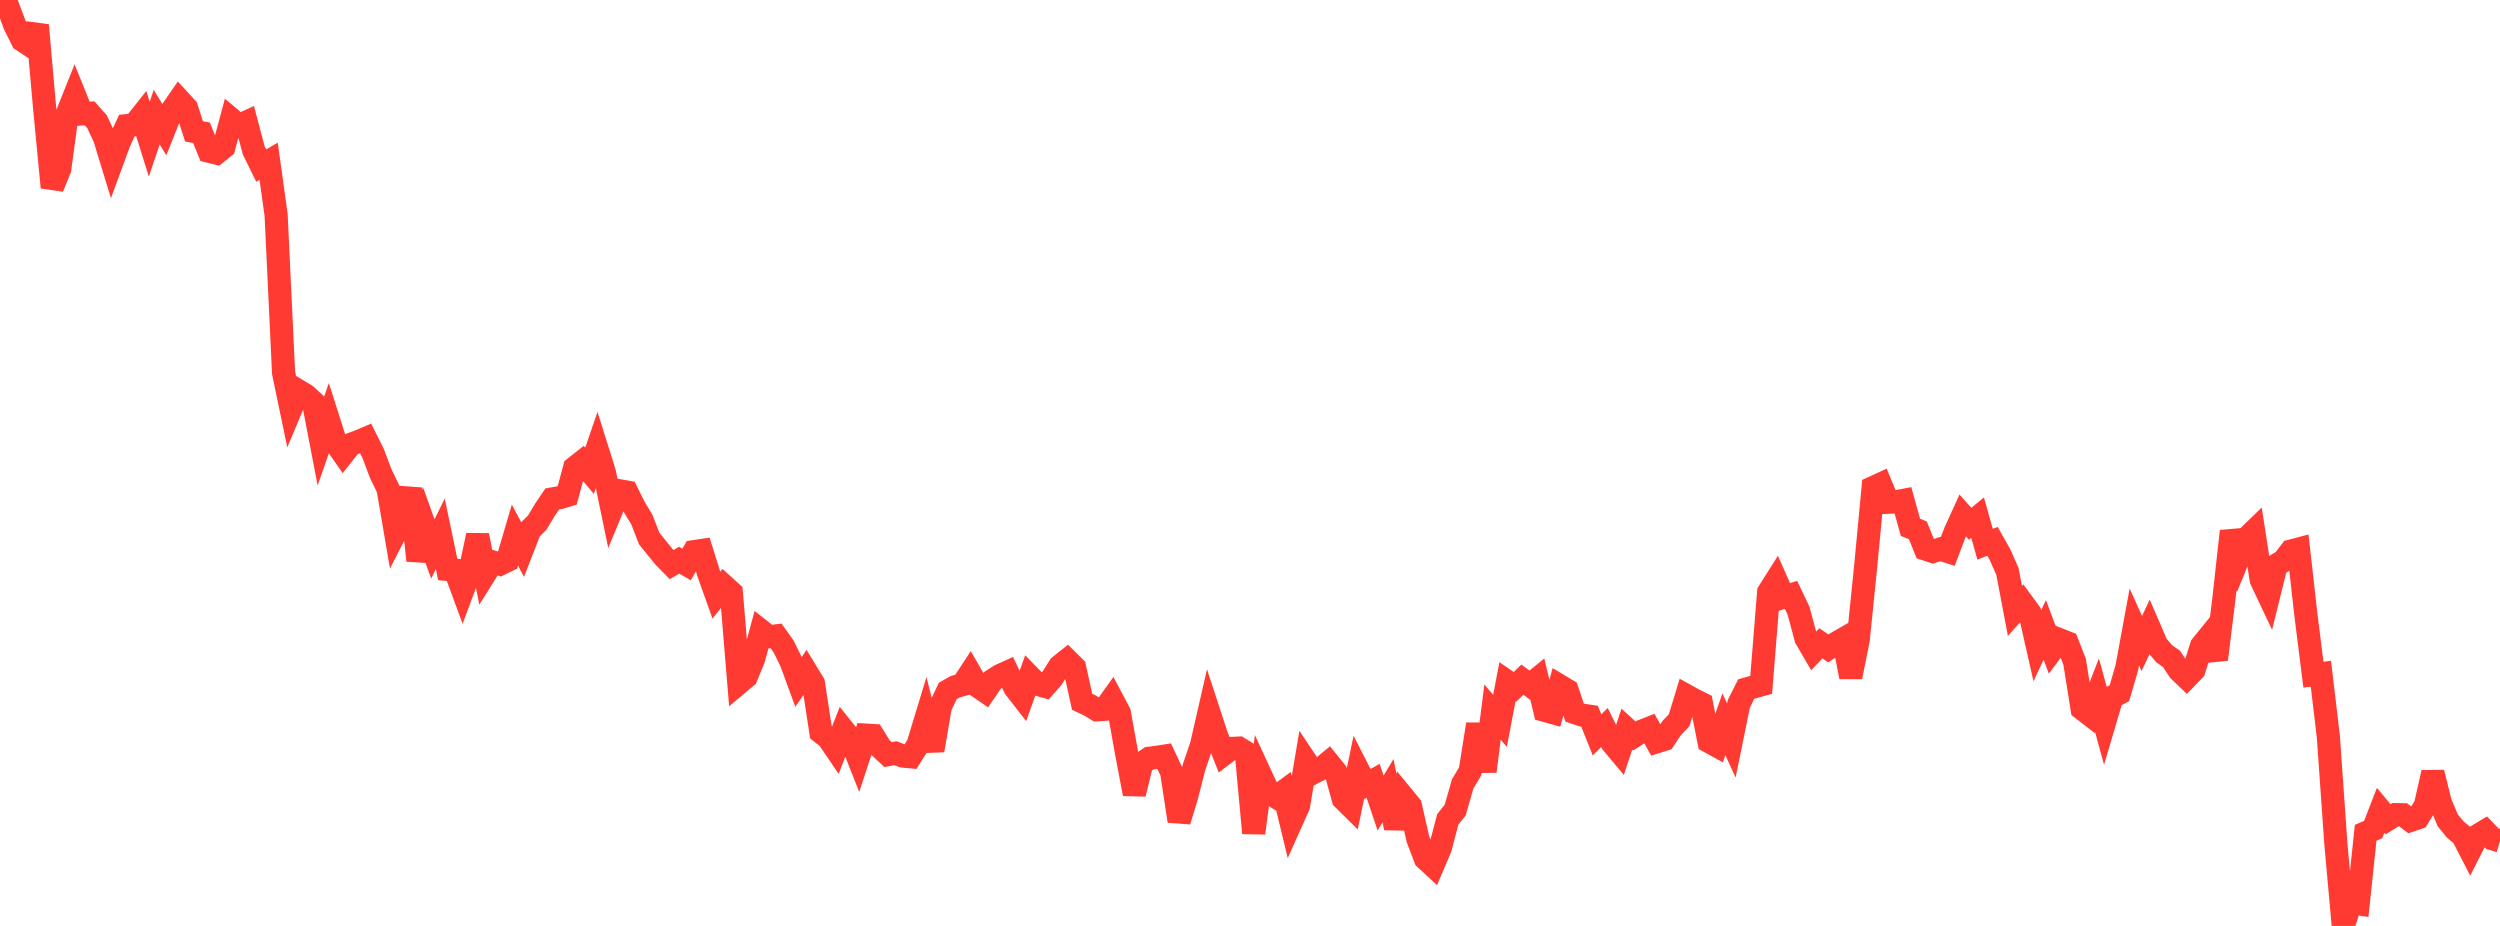 <?xml version="1.0" standalone="no"?>
<!DOCTYPE svg PUBLIC "-//W3C//DTD SVG 1.1//EN" "http://www.w3.org/Graphics/SVG/1.1/DTD/svg11.dtd">

<svg width="135" height="50" viewBox="0 0 135 50" preserveAspectRatio="none" 
  xmlns="http://www.w3.org/2000/svg"
  xmlns:xlink="http://www.w3.org/1999/xlink">


<polyline points="0.0, 0.0 0.403, 0.294 0.806, 1.369 1.209, 2.175 1.612, 2.442 2.015, 1.365 2.418, 5.92 2.821, 10.12 3.224, 9.128 3.627, 6.159 4.03, 5.151 4.433, 6.15 4.836, 6.118 5.239, 6.57 5.642, 7.427 6.045, 8.744 6.448, 7.648 6.851, 6.783 7.254, 6.738 7.657, 6.228 8.06, 7.515 8.463, 6.323 8.866, 6.99 9.269, 5.981 9.672, 5.399 10.075, 5.838 10.478, 7.096 10.881, 7.169 11.284, 8.166 11.687, 8.265 12.09, 7.943 12.493, 6.441 12.896, 6.782 13.299, 6.599 13.701, 8.119 14.104, 8.94 14.507, 8.708 14.91, 11.606 15.313, 20.132 15.716, 22.066 16.119, 21.109 16.522, 21.352 16.925, 21.72 17.328, 23.816 17.731, 22.66 18.134, 23.927 18.537, 24.503 18.94, 23.995 19.343, 23.85 19.746, 23.679 20.149, 24.484 20.552, 25.558 20.955, 26.392 21.358, 28.748 21.761, 27.962 22.164, 26.386 22.567, 30.269 22.97, 28.518 23.373, 29.645 23.776, 28.825 24.179, 30.751 24.582, 30.792 24.985, 31.887 25.388, 30.81 25.791, 28.907 26.194, 30.983 26.597, 30.343 27.0, 30.462 27.403, 30.265 27.806, 28.894 28.209, 29.654 28.612, 28.617 29.015, 28.217 29.418, 27.538 29.821, 26.944 30.224, 26.872 30.627, 26.753 31.03, 25.258 31.433, 24.941 31.836, 25.423 32.239, 24.245 32.642, 25.528 33.045, 27.476 33.448, 26.502 33.851, 26.573 34.254, 27.382 34.657, 28.051 35.06, 29.085 35.463, 29.582 35.866, 30.077 36.269, 30.489 36.672, 30.25 37.075, 30.482 37.478, 29.789 37.881, 29.728 38.284, 31.012 38.687, 32.139 39.09, 31.633 39.493, 31.998 39.896, 36.884 40.299, 36.545 40.701, 35.557 41.104, 34.068 41.507, 34.387 41.91, 34.339 42.313, 34.906 42.716, 35.725 43.119, 36.823 43.522, 36.241 43.925, 36.901 44.328, 39.539 44.731, 39.857 45.134, 40.451 45.537, 39.407 45.94, 39.91 46.343, 40.928 46.746, 39.695 47.149, 39.719 47.552, 40.373 47.955, 40.75 48.358, 40.673 48.761, 40.828 49.164, 40.866 49.567, 40.226 49.97, 38.902 50.373, 40.519 50.776, 38.166 51.179, 37.314 51.582, 37.084 51.985, 36.968 52.388, 36.352 52.791, 37.05 53.194, 37.327 53.597, 36.737 54.0, 36.481 54.403, 36.298 54.806, 37.142 55.209, 37.66 55.612, 36.535 56.015, 36.947 56.418, 37.063 56.821, 36.608 57.224, 35.969 57.627, 35.648 58.03, 36.047 58.433, 37.896 58.836, 38.085 59.239, 38.329 59.642, 38.302 60.045, 37.739 60.448, 38.5 60.851, 40.748 61.254, 42.871 61.657, 41.222 62.06, 40.946 62.463, 40.896 62.866, 40.833 63.269, 41.693 63.672, 44.339 64.075, 43.011 64.478, 41.432 64.881, 40.243 65.284, 38.478 65.687, 39.711 66.09, 40.722 66.493, 40.418 66.896, 40.397 67.299, 40.645 67.701, 44.986 68.104, 41.918 68.507, 42.791 68.91, 43.04 69.313, 42.745 69.716, 44.413 70.119, 43.514 70.522, 41.121 70.925, 41.726 71.328, 41.515 71.731, 41.183 72.134, 41.682 72.537, 43.139 72.94, 43.538 73.343, 41.597 73.746, 42.389 74.149, 42.162 74.552, 43.365 74.955, 42.694 75.358, 44.713 75.761, 43.027 76.164, 43.518 76.567, 45.311 76.97, 46.364 77.373, 46.737 77.776, 45.788 78.179, 44.249 78.582, 43.74 78.985, 42.329 79.388, 41.656 79.791, 39.112 80.194, 41.652 80.597, 38.452 81.0, 38.929 81.403, 36.814 81.806, 37.092 82.209, 36.703 82.612, 37 83.015, 36.671 83.418, 38.359 83.821, 38.472 84.224, 37.034 84.627, 37.276 85.03, 38.477 85.433, 38.615 85.836, 38.676 86.239, 39.685 86.642, 39.286 87.045, 40.104 87.448, 40.587 87.851, 39.377 88.254, 39.744 88.657, 39.484 89.06, 39.326 89.463, 40.056 89.866, 39.929 90.269, 39.317 90.672, 38.896 91.075, 37.572 91.478, 37.796 91.881, 37.994 92.284, 40.041 92.687, 40.263 93.09, 39.111 93.493, 39.988 93.896, 38.005 94.299, 37.207 94.701, 37.094 95.104, 36.98 95.507, 31.974 95.91, 31.336 96.313, 32.247 96.716, 32.124 97.119, 32.971 97.522, 34.469 97.925, 35.161 98.328, 34.739 98.731, 35.015 99.134, 34.743 99.537, 34.511 99.94, 36.554 100.343, 34.551 100.746, 30.585 101.149, 26.331 101.552, 26.145 101.955, 27.12 102.358, 27.101 102.761, 27.025 103.164, 28.475 103.567, 28.638 103.97, 29.647 104.373, 29.781 104.776, 29.649 105.179, 29.779 105.582, 28.719 105.985, 27.835 106.388, 28.284 106.791, 27.952 107.194, 29.388 107.597, 29.232 108.0, 29.949 108.403, 30.859 108.806, 32.988 109.209, 32.543 109.612, 33.093 110.015, 34.874 110.418, 34.013 110.821, 35.087 111.224, 34.548 111.627, 34.707 112.03, 35.73 112.433, 38.269 112.836, 38.58 113.239, 37.543 113.642, 39.014 114.045, 37.648 114.448, 37.435 114.851, 36.047 115.254, 33.857 115.657, 34.749 116.06, 33.897 116.463, 34.829 116.866, 35.299 117.269, 35.587 117.672, 36.204 118.075, 36.59 118.478, 36.173 118.881, 34.88 119.284, 34.382 119.687, 35.609 120.09, 32.335 120.493, 28.684 120.896, 30.076 121.299, 29.09 121.701, 28.698 122.104, 31.306 122.507, 32.158 122.91, 30.526 123.313, 30.282 123.716, 29.756 124.119, 29.65 124.522, 33.229 124.925, 36.433 125.328, 36.382 125.731, 39.778 126.134, 45.524 126.537, 50.0 126.94, 48.744 127.343, 48.803 127.746, 44.97 128.149, 44.797 128.552, 43.758 128.955, 44.24 129.358, 43.99 129.761, 43.996 130.164, 44.3 130.567, 44.163 130.97, 43.497 131.373, 41.719 131.776, 43.341 132.179, 44.297 132.582, 44.789 132.985, 45.131 133.388, 45.914 133.791, 45.121 134.194, 44.879 134.597, 45.294 135.0, 45.411" fill="none" stroke="#ff3a33" stroke-width="1.25"/>

</svg>